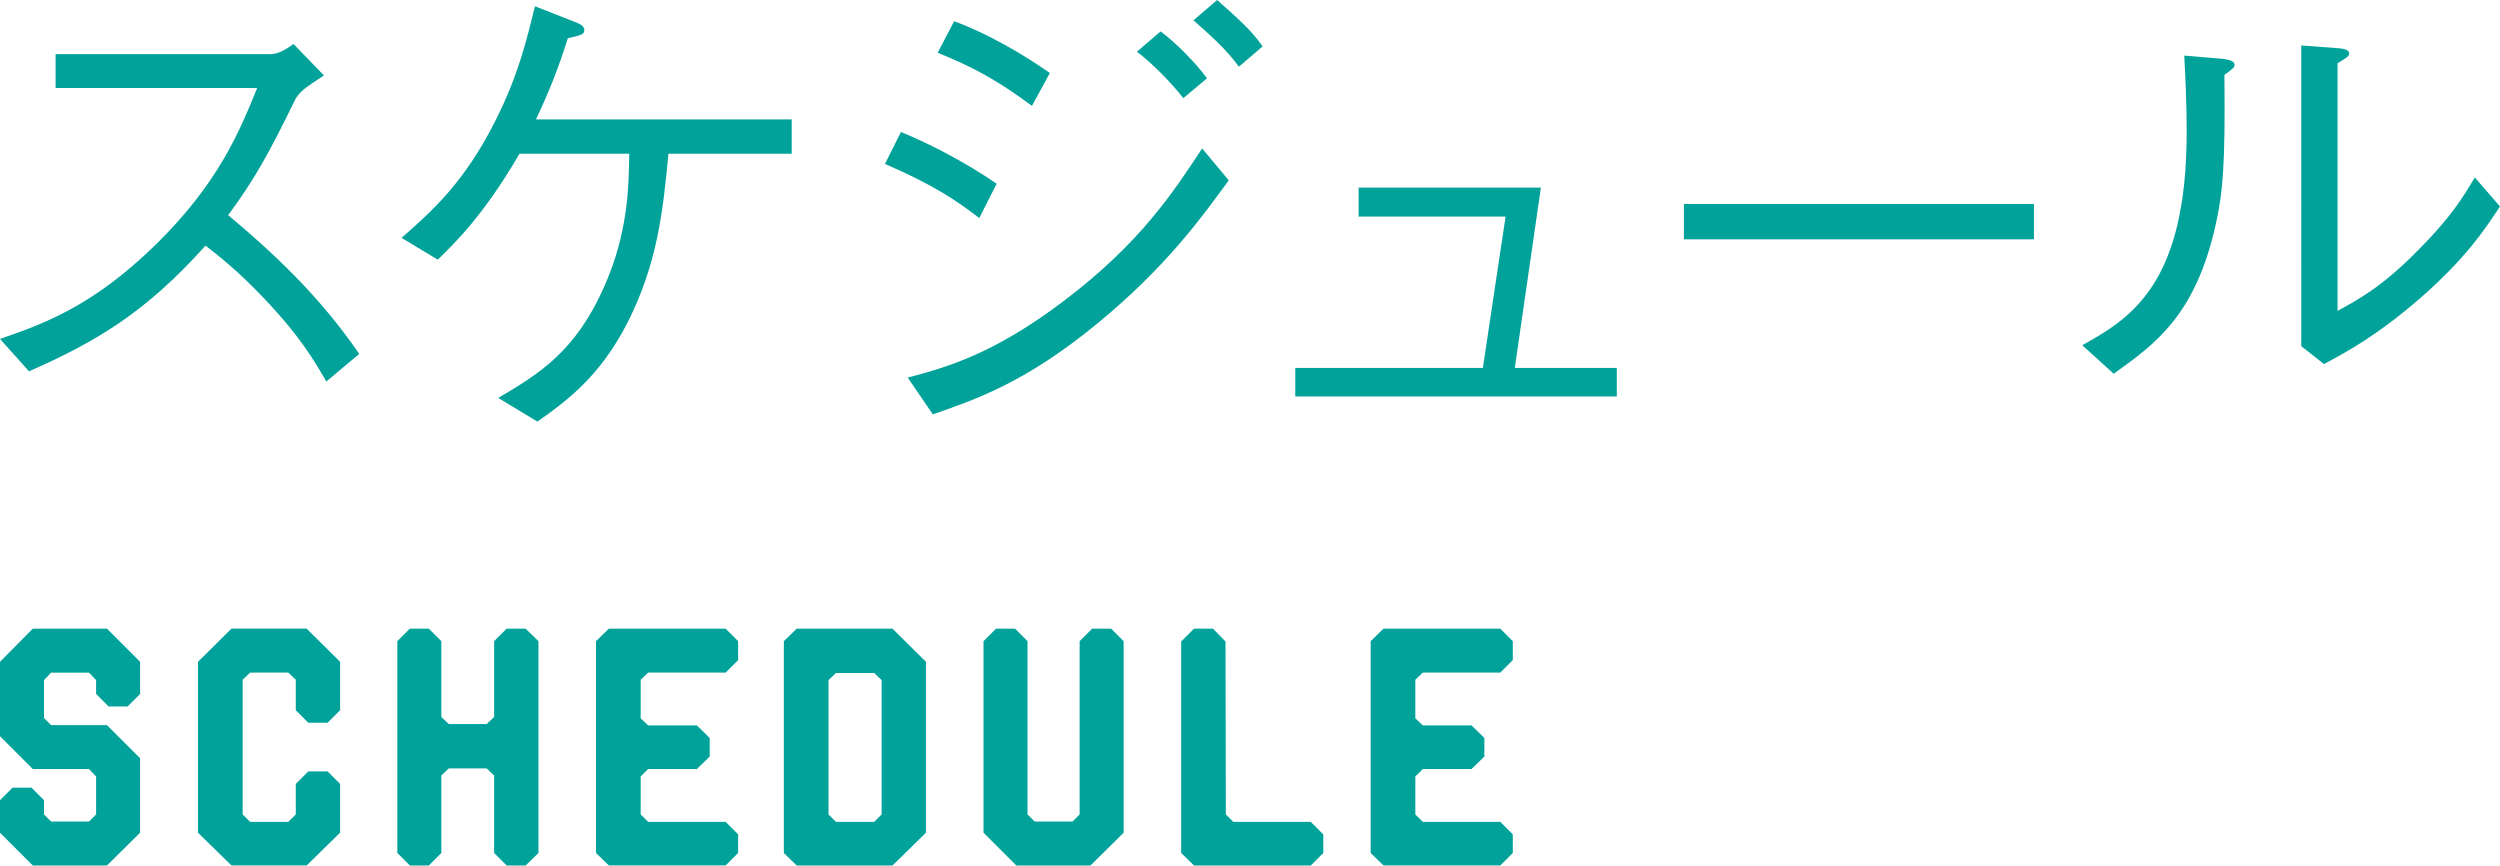 <?xml version="1.0" encoding="utf-8"?>
<!-- Generator: Adobe Illustrator 22.1.0, SVG Export Plug-In . SVG Version: 6.00 Build 0)  -->
<svg version="1.1" id="レイヤー_1" xmlns="http://www.w3.org/2000/svg" xmlns:xlink="http://www.w3.org/1999/xlink" x="0px"
	 y="0px" width="155.122px" height="53.704px" viewBox="0 0 155.122 53.704" style="enable-background:new 0 0 155.122 53.704;"
	 xml:space="preserve">
<style type="text/css">
	.st0{fill:#00A29A;}
</style>
<g>
	<g>
		<path class="st0" d="M20.1,4.68c-1.32,0.87-1.38,0.93-1.74,1.41c-1.77,3.63-2.58,5.04-4.2,7.26c2.79,2.34,5.64,4.98,8.13,8.61
			l-2.04,1.71c-0.84-1.44-1.68-2.85-3.84-5.13c-1.68-1.77-2.85-2.67-3.66-3.3c-3.75,4.2-6.87,6-10.95,7.8L0,21.03
			c2.58-0.9,5.67-1.95,9.63-5.82c3.96-3.87,5.25-7.11,6.33-9.75H3.45v-2.1H16.8c0.51,0,1.08-0.39,1.41-0.63L20.1,4.68z"/>
		<path class="st0" d="M49.125,7.41v2.13h-7.65c-0.33,3.48-0.66,6.78-2.55,10.5c-1.74,3.39-3.84,4.89-5.58,6.12l-2.43-1.47
			c2.49-1.47,4.8-2.85,6.6-6.96c1.44-3.27,1.5-6.06,1.53-8.19h-6.81c-2.22,3.81-3.99,5.52-5.07,6.57l-2.25-1.35
			c1.92-1.68,3.93-3.48,5.85-7.32c1.41-2.79,1.95-5.1,2.43-7.05l2.37,0.93c0.27,0.09,0.69,0.27,0.69,0.51c0,0.3-0.09,0.33-1.02,0.54
			c-0.6,1.89-1.14,3.27-1.98,5.04H49.125z"/>
		<path class="st0" d="M55.902,8.19c1.77,0.72,4.02,1.89,5.94,3.21l-1.08,2.13c-1.44-1.11-2.82-2.04-5.85-3.36L55.902,8.19z
			 M76.242,11.19c-1.71,2.34-3.84,5.31-8.04,8.79c-4.5,3.72-7.56,4.77-10.32,5.73l-1.56-2.28c2.37-0.63,5.31-1.44,9.66-4.74
			c4.74-3.57,6.81-6.75,8.61-9.48L76.242,11.19z M59.202,1.32c2.07,0.75,4.32,2.07,5.94,3.21l-1.11,2.04
			c-2.22-1.65-3.72-2.43-5.85-3.3L59.202,1.32z M73.422,6.09c-0.69-0.9-1.98-2.22-2.88-2.88l1.47-1.26
			c0.87,0.63,2.19,1.95,2.88,2.91L73.422,6.09z M76.872,4.14c-0.75-1.05-1.83-2.01-2.82-2.88L75.522,0c1.17,1.05,2.1,1.83,2.82,2.88
			L76.872,4.14z"/>
		<path class="st0" d="M100.32,22.83v1.77H80.37v-1.77h11.64l1.41-9.39H84.3v-1.8h11.31l-1.619,11.19H100.32z"/>
		<path class="st0" d="M104.484,14.85v-2.19h21.72v2.19H104.484z"/>
		<path class="st0" d="M129.202,21.42c3.029-1.68,6.479-3.81,6.479-13.23c0-1.83-0.09-3.6-0.15-4.74l2.46,0.21
			c0.121,0.03,0.66,0.06,0.66,0.36c0,0.15-0.059,0.21-0.629,0.63c0.059,5.61-0.09,7.32-0.57,9.42c-1.261,5.49-3.69,7.26-6.301,9.12
			L129.202,21.42z M142.792,2.82l2.4,0.18c0.299,0.03,0.57,0.12,0.57,0.3c0,0.18-0.09,0.24-0.721,0.63v15.36
			c1.381-0.75,2.85-1.56,5.07-3.84c2.039-2.04,2.82-3.39,3.449-4.44l1.561,1.8c-0.99,1.5-2.1,3.18-4.891,5.64
			c-2.729,2.37-4.529,3.33-6.029,4.14l-1.41-1.11V2.82z"/>
	</g>
</g>
<g>
	<path class="st0" d="M0,51.667v-2.016l0.777-0.776h1.176l0.777,0.776v0.883l0.441,0.44h2.352l0.441-0.44v-2.352L5.522,47.72H2.037
		L0,45.684v-4.619l2.037-2.058h4.598l2.058,2.058v1.995l-0.777,0.776H6.74L5.963,43.06v-0.861l-0.441-0.462H3.17l-0.441,0.462v2.352
		l0.441,0.441h3.464l2.058,2.057v4.619l-2.058,2.037H2.037L0,51.667z"/>
	<path class="st0" d="M12.285,51.667V41.064l2.079-2.058h4.661l2.079,2.058v3.003l-0.777,0.776H19.13l-0.777-0.776v-1.891
		l-0.462-0.44h-2.373l-0.462,0.44v8.357l0.462,0.461h2.373l0.462-0.461v-1.891l0.777-0.776h1.197l0.777,0.776v3.023l-2.079,2.037
		h-4.661L12.285,51.667z"/>
	<path class="st0" d="M24.654,52.927V39.784l0.777-0.777h1.176l0.777,0.777v4.703l0.462,0.44h2.352l0.462-0.44v-4.703l0.777-0.777
		h1.176l0.798,0.777v13.143l-0.798,0.777h-1.176l-0.777-0.777v-4.808l-0.462-0.44h-2.352l-0.462,0.44v4.808l-0.777,0.777h-1.176
		L24.654,52.927z"/>
	<path class="st0" d="M36.981,52.927V39.784l0.798-0.777h7.244l0.777,0.777v1.176l-0.777,0.776h-4.808l-0.462,0.44v2.395l0.462,0.44
		h3.023l0.798,0.776v1.155l-0.798,0.776h-3.023l-0.462,0.463v2.352l0.462,0.461h4.808l0.777,0.777v1.154l-0.777,0.777h-7.244
		L36.981,52.927z"/>
	<path class="st0" d="M48.636,52.927V39.784l0.798-0.777h5.942l2.079,2.058v10.603l-2.079,2.037h-5.942L48.636,52.927z
		 M54.242,50.995l0.462-0.461v-8.336l-0.462-0.441h-2.373l-0.462,0.441v8.336l0.462,0.461H54.242z"/>
	<path class="st0" d="M61.026,51.667V39.784l0.777-0.777h1.176l0.777,0.777v10.75l0.441,0.44h2.352l0.441-0.44v-10.75l0.777-0.777
		h1.176l0.777,0.777v11.883l-2.058,2.037h-4.598L61.026,51.667z"/>
	<path class="st0" d="M73.29,52.927V39.805l0.798-0.798h1.176l0.777,0.798l0.021,10.729l0.462,0.461h4.808l0.777,0.777v1.154
		l-0.777,0.777h-7.244L73.29,52.927z"/>
	<path class="st0" d="M85.049,52.927V39.784l0.798-0.777h7.244l0.776,0.777v1.176l-0.776,0.776h-4.809l-0.462,0.44v2.395l0.462,0.44
		h3.023l0.798,0.776v1.155l-0.798,0.776h-3.023l-0.462,0.463v2.352l0.462,0.461h4.809l0.776,0.777v1.154l-0.776,0.777h-7.244
		L85.049,52.927z"/>
</g>
</svg>
